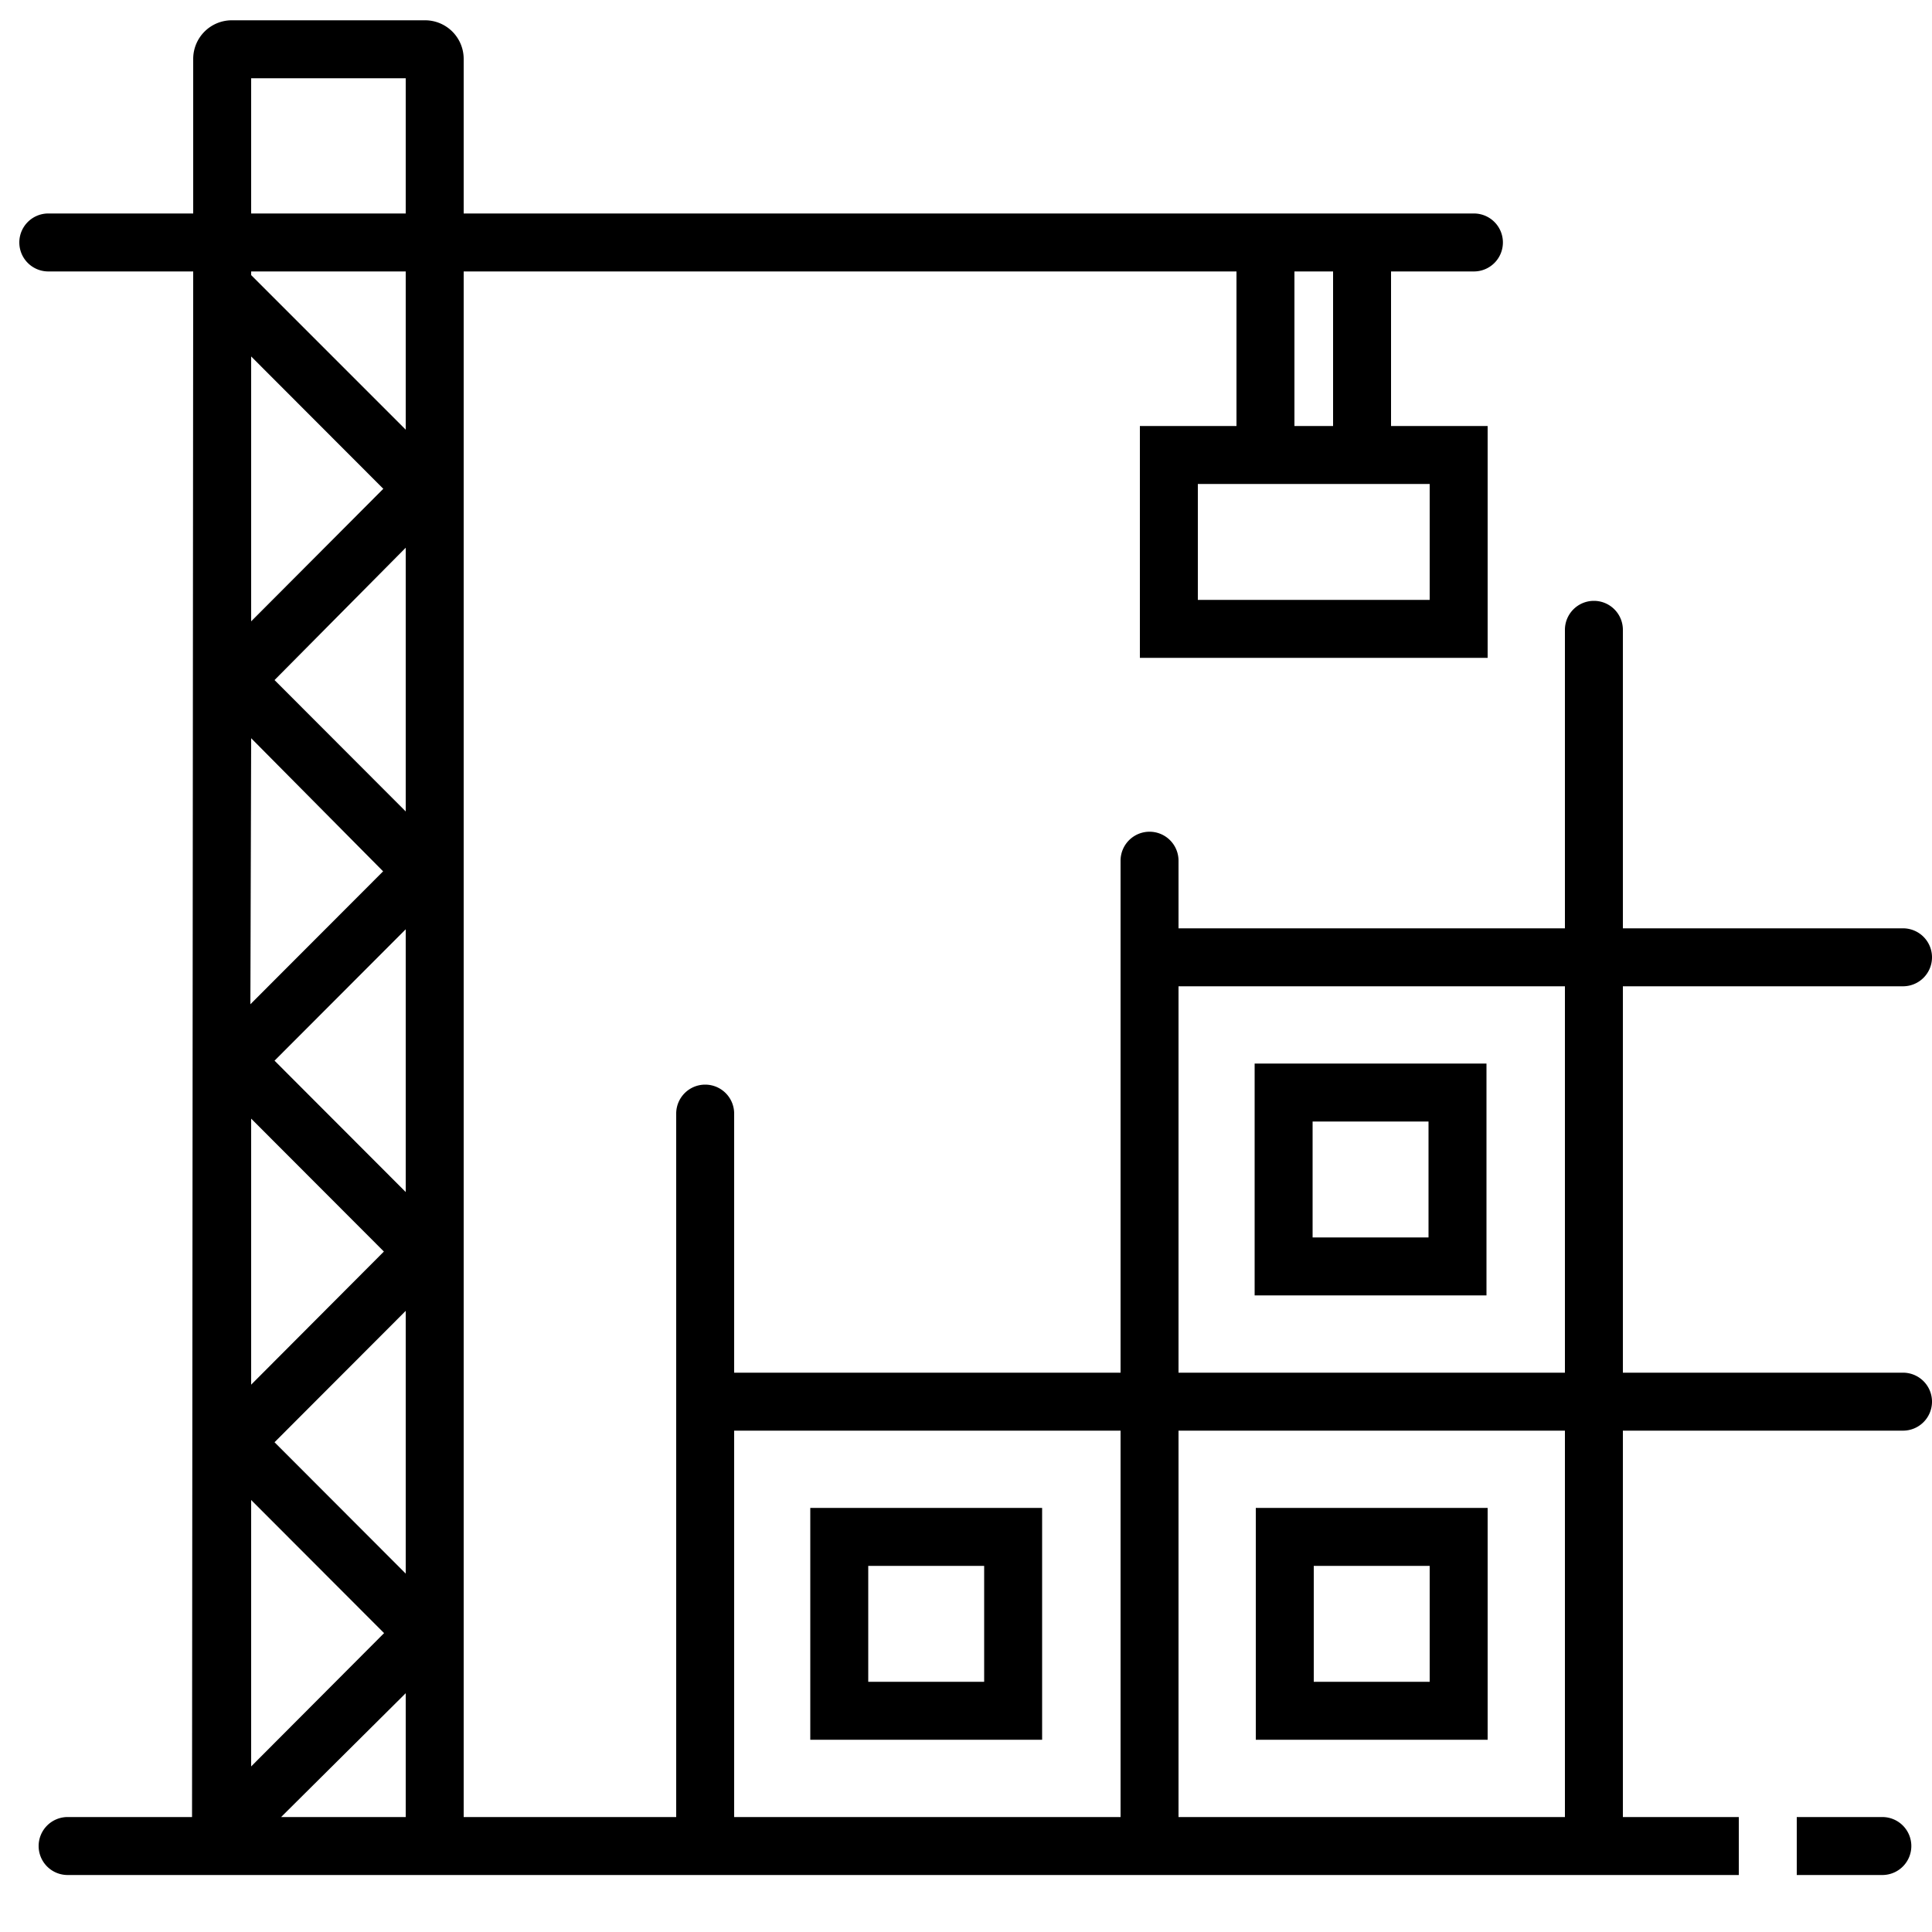 <svg id="圖層_1" data-name="圖層 1" xmlns="http://www.w3.org/2000/svg" viewBox="0 0 100 100"><path d="M100,49.55h0a1.5,1.5,0,0,0-1.5-1.5H84V32.6a1.5,1.5,0,0,0-1.5-1.5h0A1.5,1.5,0,0,0,81,32.6V48.05H61v-3.5a1.5,1.5,0,0,0-1.5-1.5h0a1.5,1.5,0,0,0-1.5,1.5V49h0V71.05H38V57.64a1.5,1.5,0,0,0-1.5-1.5h0a1.5,1.5,0,0,0-1.5,1.5V72.23h0V94.05H24v-80H64v8H59v12H77v-12H72v-8h4.29a1.5,1.5,0,0,0,1.5-1.5h0a1.5,1.5,0,0,0-1.5-1.5H24v-8a2,2,0,0,0-2-2H12a2,2,0,0,0-2,2v8H2.47A1.5,1.5,0,0,0,1,12.55H1a1.5,1.5,0,0,0,1.5,1.5H10l-.06,80H3.47A1.5,1.5,0,0,0,2,95.55H2a1.5,1.5,0,0,0,1.5,1.5H90v-3H84v-20h14.5a1.5,1.5,0,0,0,1.5-1.5h0a1.5,1.5,0,0,0-1.5-1.5H84v-20h14.5A1.5,1.5,0,0,0,100,49.55ZM13,18.45l6.84,6.85L13,32.16Zm8,63-6.79-6.8L21,67.85ZM21,61.7l-6.79-6.8L21,48.1ZM21,42l-6.79-6.8L21,28.35Zm-8-3.79,6.83,6.89-6.87,6.88ZM13,57.9l6.87,6.88L13,71.67Zm0,19.74,6.88,6.89L13,91.43Zm8,10v6.41H14.55Zm0-65.4-8-8v-.19h8Zm53,8.81H62v-6H74Zm-5-9H67v-8h2Zm-56-18h8v7H13Zm48,47H81v20H61Zm-23,43v-20H58v20Zm43,0H61v-20H81Z"/><path d="M93,94.05h4.43a1.5,1.5,0,0,1,1.5,1.5h0a1.5,1.5,0,0,1-1.5,1.5H93Z"/><path d="M41.94,90.05h12v-12h-12Zm3-9h6v6h-6Z"/><path d="M77,78.05H65v12H77Zm-3,9H68v-6h6Z"/><path d="M64.94,67.05h12v-12h-12Zm3-9h6v6h-6Z"/></svg>
